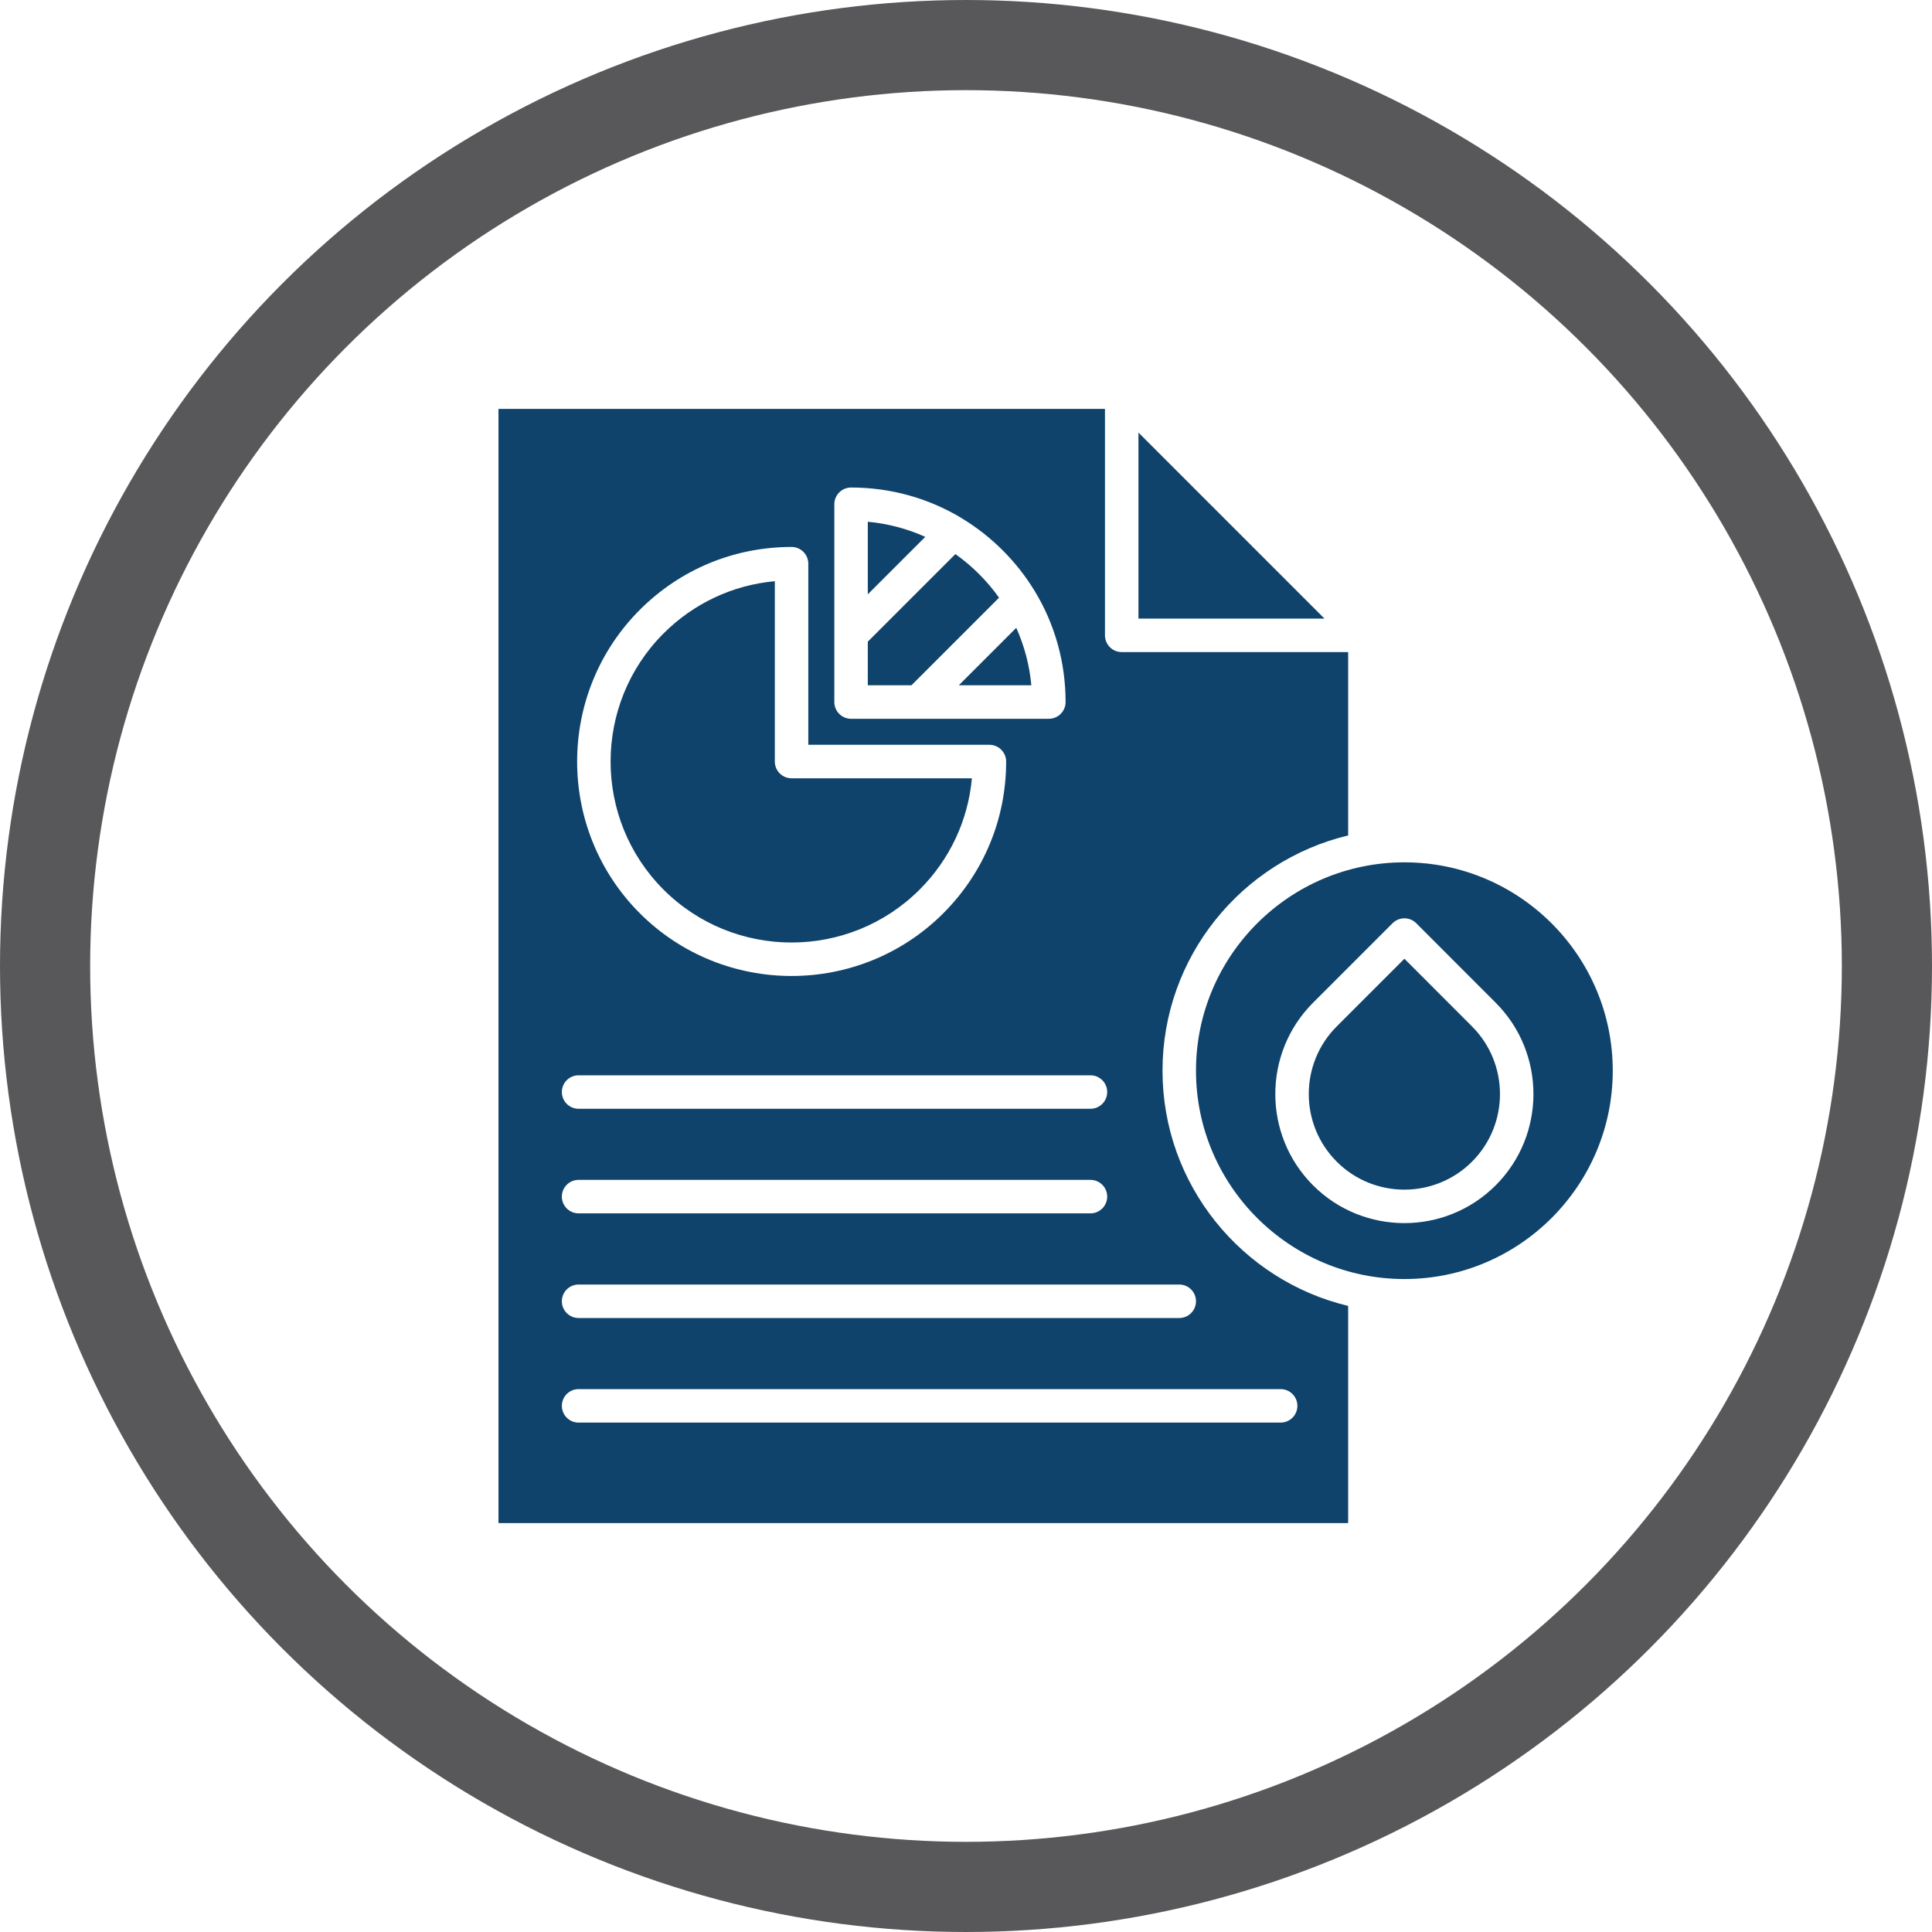 <svg width="150" height="150" viewBox="0 0 150 150" fill="none" xmlns="http://www.w3.org/2000/svg">
<circle cx="75" cy="75" r="71.5" stroke="#58585A" stroke-width="7"/>
<path d="M51.514 69.068C46.037 63.586 46.037 54.666 51.514 49.184C53.861 46.837 56.892 45.422 60.157 45.124V59.126C60.157 59.844 60.739 60.426 61.456 60.426H75.458C75.161 63.691 73.746 66.721 71.399 69.068C65.916 74.546 56.996 74.546 51.513 69.068L51.514 69.068ZM88.389 33.584V48.028H102.832L88.389 33.584ZM67.376 40.509V46.142L71.837 41.682C70.435 41.051 68.933 40.651 67.376 40.509ZM80.073 53.206C79.931 51.648 79.532 50.146 78.902 48.744L74.44 53.206H80.073ZM77.565 46.405C77.105 45.757 76.588 45.142 76.014 44.57C75.441 43.996 74.825 43.479 74.177 43.019L67.376 49.819V53.206H70.764L77.565 46.405ZM114.286 79.689L109.038 74.436L103.784 79.69C100.889 82.585 100.889 87.296 103.784 90.192C106.68 93.087 111.391 93.087 114.286 90.192C117.182 87.296 117.182 82.585 114.286 79.69C114.286 79.69 114.286 79.689 114.286 79.689ZM125.214 83.128C125.214 92.047 117.958 99.304 109.038 99.304C100.118 99.304 92.856 92.047 92.856 83.128C92.856 74.208 100.115 66.951 109.038 66.951C117.961 66.951 125.214 74.208 125.214 83.128ZM116.125 77.852L109.957 71.679C109.714 71.435 109.383 71.298 109.038 71.298H109.038C108.693 71.298 108.363 71.435 108.119 71.679L101.946 77.851C98.037 81.761 98.037 88.121 101.946 92.03C103.901 93.984 106.468 94.962 109.035 94.962C111.603 94.962 114.17 93.984 116.124 92.03C120.033 88.121 120.033 81.761 116.125 77.852H116.125ZM104.67 101.39V118.254H38.702V31.746H85.789V49.328C85.789 50.045 86.371 50.627 87.089 50.627H104.671V64.865C96.414 66.839 90.257 74.277 90.257 83.127C90.257 91.978 96.414 99.416 104.671 101.39L104.67 101.39ZM64.777 54.506C64.777 55.224 65.359 55.806 66.076 55.806H81.432C82.15 55.806 82.732 55.224 82.732 54.506C82.732 51.419 81.897 48.462 80.336 45.892C80.327 45.877 80.318 45.861 80.308 45.847C79.623 44.727 78.803 43.681 77.852 42.731C76.906 41.785 75.867 40.971 74.756 40.289C74.719 40.263 74.682 40.24 74.644 40.218C72.082 38.675 69.142 37.851 66.076 37.851C65.359 37.851 64.777 38.433 64.777 39.151V54.506ZM49.675 70.906C49.675 70.906 49.676 70.907 49.676 70.907C52.924 74.152 57.19 75.775 61.456 75.775C65.722 75.775 69.989 74.152 73.237 70.907C76.384 67.76 78.117 63.576 78.117 59.126C78.117 58.408 77.535 57.826 76.817 57.826H62.756V43.766C62.756 43.048 62.174 42.466 61.456 42.466C57.006 42.466 52.823 44.199 49.675 47.346C43.186 53.842 43.186 64.411 49.675 70.906ZM43.622 84.785C43.622 85.503 44.204 86.085 44.922 86.085H84.663C85.381 86.085 85.963 85.503 85.963 84.785C85.963 84.067 85.381 83.486 84.663 83.486H44.922C44.204 83.486 43.622 84.067 43.622 84.785ZM43.622 92.905C43.622 93.623 44.204 94.205 44.922 94.205H84.663C85.381 94.205 85.963 93.623 85.963 92.905C85.963 92.187 85.381 91.605 84.663 91.605H44.922C44.204 91.605 43.622 92.187 43.622 92.905ZM43.622 101.03C43.622 101.748 44.204 102.33 44.922 102.33H91.557C92.275 102.33 92.856 101.748 92.856 101.03C92.856 100.312 92.274 99.73 91.557 99.73H44.922C44.204 99.73 43.622 100.312 43.622 101.03ZM99.429 107.85H44.922C44.204 107.85 43.622 108.432 43.622 109.15C43.622 109.868 44.204 110.45 44.922 110.45H99.429C100.147 110.45 100.729 109.868 100.729 109.15C100.729 108.432 100.147 107.85 99.429 107.85H99.429Z" fill="#0F436B"/>
</svg>
